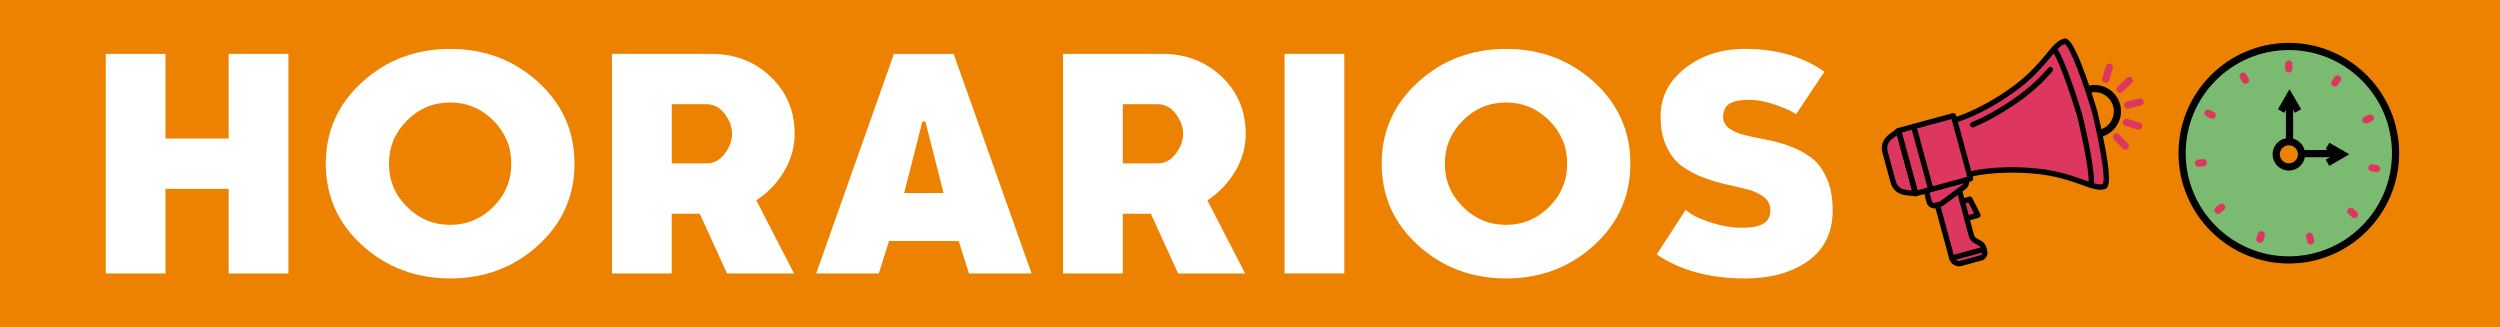 <?xml version="1.0" encoding="UTF-8"?>
<svg id="Capa_2" data-name="Capa 2" xmlns="http://www.w3.org/2000/svg" viewBox="0 0 610.98 80">
  <defs>
    <style>
      .cls-1, .cls-2, .cls-3, .cls-4, .cls-5 {
        stroke-width: 0px;
      }

      .cls-2 {
        fill: #dd3760;
      }

      .cls-3 {
        fill: #7bba71;
      }

      .cls-4 {
        fill: #fff;
      }

      .cls-5 {
        fill: #ec8200;
      }
    </style>
  </defs>
  <g id="TEXT">
    <rect class="cls-5" width="610.98" height="80"/>
    <g>
      <path class="cls-4" d="m70.48,66.83h-14.6v-20.68h-15.44v20.68h-14.6V13.17h14.6v20.68h15.44V13.17h14.6v53.65Z"/>
      <path class="cls-4" d="m131.51,20.04c5.93,5.39,8.89,12.04,8.89,19.96s-2.96,14.57-8.89,19.96c-5.93,5.39-13.09,8.09-21.48,8.09s-15.56-2.7-21.5-8.09c-5.94-5.39-8.91-12.04-8.91-19.96s2.97-14.57,8.91-19.96c5.94-5.39,13.11-8.09,21.5-8.09s15.55,2.7,21.48,8.09Zm-10.95,30.51c2.93-2.93,4.4-6.45,4.4-10.55s-1.47-7.61-4.4-10.55c-2.93-2.93-6.45-4.4-10.55-4.4s-7.62,1.47-10.55,4.4c-2.93,2.93-4.4,6.45-4.4,10.55s1.47,7.62,4.4,10.55c2.93,2.93,6.45,4.4,10.55,4.4s7.62-1.47,10.55-4.4Z"/>
      <path class="cls-4" d="m194.21,32.7c0,3.24-.86,6.3-2.59,9.19s-3.98,5.24-6.78,7.06l9.22,17.88h-16.38l-6.67-14.6h-6.85v14.6h-14.6V13.17h24.38c5.68,0,10.48,1.86,14.39,5.57,3.91,3.71,5.87,8.37,5.87,13.96Zm-17.1,4.87c1.2-1.57,1.8-3.2,1.8-4.87s-.6-3.3-1.8-4.87c-1.2-1.57-2.66-2.36-4.38-2.36h-8.56v14.46h8.56c1.72,0,3.18-.79,4.38-2.36Z"/>
      <path class="cls-4" d="m236.81,66.83l-2.52-7.93h-17.01l-2.51,7.93h-15.3l19-53.65h14.6l19.04,53.65h-15.3Zm-6.22-19.67l-4.44-17.46h-.73l-4.44,17.46h9.61Z"/>
      <path class="cls-4" d="m304.45,32.7c0,3.24-.86,6.3-2.59,9.19s-3.98,5.24-6.78,7.06l9.22,17.88h-16.38l-6.67-14.6h-6.85v14.6h-14.6V13.17h24.38c5.68,0,10.48,1.86,14.39,5.57,3.91,3.71,5.87,8.37,5.87,13.96Zm-17.1,4.87c1.2-1.57,1.8-3.2,1.8-4.87s-.6-3.3-1.8-4.87c-1.2-1.57-2.66-2.36-4.38-2.36h-8.56v14.46h8.56c1.72,0,3.18-.79,4.38-2.36Z"/>
      <path class="cls-4" d="m313.94,66.83V13.17h14.6v53.65h-14.6Z"/>
      <path class="cls-4" d="m389.56,20.04c5.93,5.39,8.89,12.04,8.89,19.96s-2.96,14.57-8.89,19.96c-5.93,5.39-13.09,8.09-21.48,8.09s-15.56-2.7-21.5-8.09c-5.94-5.39-8.91-12.04-8.91-19.96s2.97-14.57,8.91-19.96c5.94-5.39,13.11-8.09,21.5-8.09s15.55,2.7,21.48,8.09Zm-10.95,30.51c2.93-2.93,4.4-6.45,4.4-10.55s-1.47-7.61-4.4-10.55c-2.93-2.93-6.45-4.4-10.55-4.4s-7.62,1.47-10.55,4.4c-2.93,2.93-4.4,6.45-4.4,10.55s1.47,7.62,4.4,10.55c2.93,2.93,6.45,4.4,10.55,4.4s7.62-1.47,10.55-4.4Z"/>
      <path class="cls-4" d="m445.87,17.54l-6.92,10.38c-1.33-.91-3.33-1.78-6.01-2.62s-5.3-1.09-7.88-.75c-2.57.34-3.88,1.62-3.93,3.86-.05,1.19.42,2.15,1.4,2.9.98.75,2.24,1.31,3.79,1.69,1.55.38,3.28.75,5.19,1.1,1.91.35,3.83.87,5.76,1.57,1.93.7,3.68,1.62,5.26,2.76s2.86,2.81,3.86,5.01c1,2.2,1.5,4.85,1.5,7.95,0,5.38-1.99,9.5-5.97,12.36s-9.13,4.3-15.44,4.3c-8.64,0-15.84-1.96-21.59-5.87l7.09-10.93c1.09,1.14,3.28,2.22,6.57,3.25s6.46,1.37,9.52,1.03c3.06-.34,4.59-1.72,4.59-4.14,0-1.28-.49-2.33-1.47-3.14-.98-.81-2.26-1.44-3.84-1.87-1.58-.43-3.32-.85-5.22-1.26-1.9-.41-3.8-.97-5.71-1.68-1.91-.71-3.66-1.63-5.26-2.76-1.59-1.13-2.88-2.73-3.86-4.8s-1.47-4.56-1.47-7.48c0-4.68,2-8.59,6.01-11.74s8.88-4.71,14.64-4.71c7.68,0,14.15,1.86,19.38,5.59Z"/>
    </g>
    <g>
      <g>
        <g>
          <g>
            <circle class="cls-5" cx="511.94" cy="27.19" r="5.54" transform="translate(86.21 312.8) rotate(-36.9)"/>
            <path class="cls-1" d="m511.94,33.61c-2.56,0-4.99-1.55-5.98-4.07-.63-1.6-.6-3.34.09-4.91.69-1.57,1.94-2.78,3.54-3.41,1.6-.63,3.34-.6,4.91.09,1.57.69,2.78,1.94,3.41,3.54,1.3,3.29-.33,7.03-3.63,8.33-.77.3-1.56.45-2.34.45Zm-.01-11.08c-.57,0-1.14.1-1.7.32-1.16.46-2.07,1.34-2.57,2.48-.5,1.14-.52,2.41-.06,3.57.94,2.39,3.65,3.58,6.05,2.63,2.39-.94,3.57-3.65,2.63-6.05-.72-1.83-2.48-2.96-4.34-2.96Z"/>
          </g>
          <path class="cls-2" d="m511.87,27.17s-5.22-17.65-7.38-17.06c-2.83.77-4.69,6.26-12.82,12.01-8.13,5.75-13.98,7.23-13.98,7.23l-.29-1.06-13.42,3.65-2.07,1.58c-1.1.84-1.59,2.26-1.23,3.6l2.02,7.41c.37,1.34,1.51,2.32,2.88,2.48l2.59.31,2.57-.7.75,2.7c.19.69.89,1.09,1.57.9l.43-.11,3.53,12.97c.26.97,1.27,1.55,2.24,1.28l4.84-1.32c.69-.19,1.09-.9.91-1.58l-.24-.87c-.13-.46-.43-.86-.85-1.1l-1.21-.69c-.45-.26-.79-.7-.92-1.21l-1.12-4.22,2.72-.77-1.97-3.92-1.86.53-.71-2.67,1.08-.8c.55-.41.79-1.11.62-1.78l1.04-.28-.29-1.06s5.8-1.69,15.72-.85c6.96.59,11.19,2.63,14.07,3.52.45.14.86.25,1.25.33.68.13,1.28.15,1.82,0,2.16-.59-2.29-18.44-2.29-18.44Z"/>
          <g>
            <path class="cls-1" d="m468.17,47.98c-.29,0-.56-.19-.64-.49l-4.19-15.38c-.05-.17-.02-.35.06-.5.09-.15.23-.26.4-.31l13.42-3.65c.35-.09.71.11.81.46l4.19,15.38c.05.17.02.35-.06.5-.09.15-.23.26-.4.31l-13.42,3.65c-.06.02-.12.02-.17.02Zm-3.38-15.58l3.84,14.11,12.15-3.3-3.84-14.11-12.15,3.3Z"/>
            <path class="cls-1" d="m468.17,47.98s-.05,0-.08,0l-2.59-.31c-1.65-.2-3-1.36-3.44-2.97l-2.02-7.41c-.44-1.61.14-3.29,1.46-4.3h0l2.07-1.58c.17-.13.4-.17.61-.1.21.07.37.24.42.45l4.19,15.38c.06.21,0,.44-.14.6-.13.15-.31.23-.5.23Zm-5.86-13.94h0c-.9.68-1.28,1.82-.99,2.91l2.02,7.41c.3,1.08,1.21,1.87,2.32,2l1.61.19-3.67-13.49-1.29.98Z"/>
            <path class="cls-1" d="m471.89,46.96c-.29,0-.56-.19-.64-.49l-4.19-15.38c-.1-.35.11-.71.46-.81.35-.1.71.11.81.46l4.19,15.38c.1.35-.11.71-.46.81-.06.02-.12.02-.17.02Z"/>
            <path class="cls-1" d="m472.72,50.92c-.85,0-1.64-.57-1.87-1.43l-.73-2.7c-.1-.35.11-.71.46-.81.35-.1.71.11.81.46l.73,2.7c.09.33.43.53.76.44l.99-.27c.12-.03.22-.08.32-.15l5.35-3.96c.33-.25.48-.67.37-1.07-.1-.35.11-.71.46-.81.35-.1.71.11.81.46.25.93-.08,1.9-.86,2.48l-5.35,3.96c-.23.17-.48.29-.76.37l-.99.27c-.17.05-.34.07-.51.07Z"/>
            <path class="cls-1" d="m478.77,65.08c-.43,0-.85-.11-1.23-.33-.58-.33-.99-.86-1.16-1.5l-3.53-12.97c-.1-.35.11-.71.46-.81.35-.1.71.11.81.46l3.53,12.97c.08.3.28.55.55.71.27.15.58.2.89.11l4.85-1.32c.16-.04.3-.15.38-.29s.1-.31.06-.48l-.24-.87c-.08-.3-.27-.55-.54-.7l-1.21-.69c-.61-.35-1.06-.93-1.24-1.61l-2.93-11.06c-.09-.35.12-.71.47-.81.35-.09.71.12.81.47l2.93,11.06c.09.34.31.63.62.8l1.21.69c.58.33.99.86,1.16,1.5l.24.87c.14.5.07,1.03-.19,1.48-.26.45-.68.78-1.18.91l-4.85,1.32c-.22.06-.44.09-.66.09Z"/>
            <path class="cls-1" d="m480.66,54.02c-.29,0-.55-.19-.63-.48-.1-.35.1-.72.46-.81l1.95-.55-1.37-2.72-1.33.38c-.35.1-.72-.1-.82-.45-.1-.35.1-.72.45-.82l1.86-.53c.3-.09.63.05.77.34l1.97,3.92c.09.18.09.38.01.56-.08.18-.23.32-.42.37l-2.72.77c-.06.02-.12.02-.18.02Z"/>
            <path class="cls-1" d="m477.02,63.73c-.29,0-.56-.19-.64-.49-.1-.35.11-.71.46-.81l7.85-2.14c.35-.1.71.11.81.46.1.35-.11.71-.46.81l-7.85,2.14c-.06.02-.12.02-.17.02Z"/>
            <path class="cls-1" d="m513.34,46.38c-1.24,0-2.67-.51-4.5-1.17-2.74-.98-6.48-2.33-11.88-2.79-9.66-.82-15.42.81-15.48.83-.35.1-.72-.1-.82-.45-.1-.35.1-.72.45-.82.24-.07,6.03-1.72,15.96-.88,5.57.47,9.41,1.85,12.22,2.86,2.06.74,3.56,1.28,4.62,1.03.77-1.17-.78-10.02-2.68-17.67-2.23-7.53-5.38-15.95-6.63-16.56-1.04.32-2.06,1.55-3.46,3.23-1.91,2.29-4.52,5.43-9.08,8.66-8.13,5.76-13.96,7.27-14.2,7.33-.35.09-.71-.12-.8-.48s.12-.71.48-.8c.06-.01,5.85-1.53,13.76-7.13,4.42-3.13,6.97-6.19,8.83-8.43,1.59-1.91,2.73-3.28,4.2-3.68.94-.26,2.2.19,5.29,8.72,1.56,4.31,2.88,8.74,2.89,8.79.02.07,1.13,4.56,1.97,9.07,1.66,8.93.8,9.95-.14,10.2-.32.09-.65.13-.99.13Z"/>
            <path class="cls-1" d="m511.1,45.94s-.04,0-.06,0c-.36-.03-.63-.35-.6-.71.34-4.08-2.8-16.78-2.84-16.91-.03-.1-3.76-12.64-6.12-15.99-.21-.3-.14-.71.16-.92.3-.21.71-.14.92.16,2.49,3.52,6.16,15.88,6.32,16.4.14.56,3.24,13.07,2.88,17.37-.03.34-.32.6-.66.6Z"/>
          </g>
          <path class="cls-1" d="m482.1,31.15c-.26,0-.5-.15-.61-.4-.14-.34.02-.72.35-.86,2.46-1.04,6.35-2.96,10.93-6.2,3.78-2.68,6.18-5.22,7.85-7.14.24-.27.65-.3.93-.06.27.24.3.66.06.93-1.72,1.97-4.19,4.6-8.08,7.35-4.68,3.31-8.66,5.28-11.18,6.34-.08.04-.17.05-.26.05Z"/>
        </g>
        <g>
          <path class="cls-2" d="m514.63,20.28c-.08,0-.17-.01-.25-.04-.47-.14-.73-.63-.6-1.09l.88-2.99c.14-.47.63-.73,1.09-.6.47.14.73.63.6,1.09l-.88,2.99c-.11.38-.46.63-.84.63Z"/>
          <path class="cls-2" d="m518.16,22.69c-.23,0-.46-.09-.64-.27-.34-.35-.32-.91.03-1.24l2.25-2.15c.35-.33.91-.32,1.24.03.34.35.32.91-.03,1.24l-2.25,2.15c-.17.16-.39.24-.61.24Z"/>
          <path class="cls-2" d="m520.01,26.54c-.4,0-.76-.27-.85-.67-.11-.47.17-.95.65-1.06l3.02-.73c.47-.12.95.17,1.06.65.11.47-.17.95-.65,1.06l-3.02.73c-.07.02-.14.02-.21.02Z"/>
          <path class="cls-2" d="m522.67,31.68c-.08,0-.17-.01-.25-.04l-2.99-.88c-.47-.14-.73-.63-.6-1.09.14-.47.63-.73,1.09-.6l2.99.88c.47.14.73.63.6,1.09-.11.38-.46.63-.84.63Z"/>
          <path class="cls-2" d="m519.42,36.58c-.23,0-.46-.09-.64-.27l-2.15-2.25c-.34-.35-.32-.91.03-1.24.35-.34.91-.32,1.24.03l2.15,2.25c.34.35.32.91-.03,1.24-.17.16-.39.24-.61.24Z"/>
        </g>
      </g>
      <g>
        <circle class="cls-3" cx="559.37" cy="37.44" r="26.09"/>
        <path class="cls-1" d="m559.37,64.4c-14.87,0-26.96-12.1-26.96-26.96s12.1-26.96,26.96-26.96,26.96,12.1,26.96,26.96-12.1,26.96-26.96,26.96Zm0-52.17c-13.9,0-25.21,11.31-25.21,25.21s11.31,25.21,25.21,25.21,25.21-11.31,25.21-25.21-11.31-25.21-25.21-25.21Z"/>
      </g>
      <g>
        <g>
          <polyline class="cls-3" points="559.54 23.55 559.54 37.55 572.56 37.55"/>
          <polygon class="cls-1" points="572.56 38.43 558.66 38.43 558.66 23.55 560.42 23.55 560.42 36.67 572.56 36.67 572.56 38.43"/>
        </g>
        <g>
          <circle class="cls-5" cx="559.38" cy="37.71" r="3.09"/>
          <path class="cls-1" d="m559.38,41.68c-2.19,0-3.97-1.78-3.97-3.97s1.78-3.97,3.97-3.97,3.97,1.78,3.97,3.97-1.78,3.97-3.97,3.97Zm0-6.18c-1.22,0-2.21.99-2.21,2.21s.99,2.21,2.21,2.21,2.21-.99,2.21-2.21-.99-2.21-2.21-2.21Z"/>
        </g>
        <polygon class="cls-1" points="560.85 27.57 559.54 25.31 558.24 27.57 556.71 26.69 559.54 21.79 562.37 26.69 560.85 27.57"/>
        <polygon class="cls-1" points="569.26 40.54 568.38 39.02 570.64 37.71 568.38 36.41 569.26 34.88 574.16 37.71 569.26 40.54"/>
      </g>
      <path class="cls-2" d="m559.36,17.73c-.49,0-.88-.39-.88-.88v-1.19c0-.49.39-.88.88-.88s.88.39.88.88v1.19c0,.49-.39.88-.88.88Z"/>
      <path class="cls-2" d="m570.62,21.18c-.16,0-.33-.05-.48-.14-.41-.26-.52-.81-.26-1.22l.65-1c.26-.41.81-.52,1.22-.26.41.26.52.81.26,1.22l-.65,1c-.17.26-.45.4-.74.4Z"/>
      <path class="cls-2" d="m578.21,30.2c-.34,0-.66-.19-.8-.52-.2-.44,0-.96.44-1.16l1.08-.48c.44-.2.96,0,1.16.44s0,.96-.44,1.16l-1.08.48c-.12.05-.24.08-.36.08Z"/>
      <path class="cls-2" d="m580.83,42.08s-.09,0-.14-.01l-1.17-.18c-.48-.08-.81-.52-.73-1.01.07-.48.52-.81,1.01-.73l1.17.18c.48.08.81.52.73,1.01-.07.43-.44.74-.87.74Z"/>
      <path class="cls-2" d="m575.4,53.3c-.21,0-.42-.07-.59-.22l-.88-.79c-.36-.32-.39-.88-.07-1.24.32-.36.88-.39,1.24-.07l.88.79c.36.32.39.88.07,1.24-.17.19-.41.29-.66.29Z"/>
      <path class="cls-2" d="m564.74,59.75c-.39,0-.74-.26-.85-.65l-.31-1.15c-.13-.47.15-.95.62-1.08.47-.13.95.15,1.08.62l.31,1.15c.13.47-.15.95-.62,1.08-.08.02-.16.03-.23.03Z"/>
      <path class="cls-2" d="m552.29,59.37c-.09,0-.18-.01-.27-.04-.46-.15-.72-.64-.57-1.11l.36-1.13c.15-.46.64-.72,1.11-.57.46.15.72.64.57,1.11l-.36,1.13c-.12.37-.47.61-.84.61Z"/>
      <path class="cls-2" d="m542.04,52.27c-.25,0-.51-.11-.68-.32-.31-.38-.25-.93.12-1.24l.92-.75c.38-.31.93-.25,1.24.12.31.38.25.93-.12,1.24l-.92.75c-.16.13-.36.2-.56.2Z"/>
      <path class="cls-2" d="m537.3,40.75c-.44,0-.82-.33-.87-.78-.05-.48.29-.92.78-.97l1.18-.13c.47-.06.92.29.97.78.05.48-.29.92-.78.97l-1.18.13s-.07,0-.1,0Z"/>
      <path class="cls-2" d="m540.66,29.03c-.13,0-.27-.03-.39-.09l-1.06-.53c-.43-.22-.61-.75-.39-1.18.22-.43.75-.61,1.18-.39l1.06.53c.43.22.61.75.39,1.18-.15.31-.46.49-.79.49Z"/>
      <path class="cls-2" d="m548.79,20.5c-.3,0-.59-.16-.76-.43l-.6-1.02c-.25-.42-.11-.96.31-1.2.42-.25.96-.11,1.2.31l.6,1.02c.25.42.11.96-.31,1.2-.14.08-.29.12-.45.12Z"/>
    </g>
  </g>
</svg>